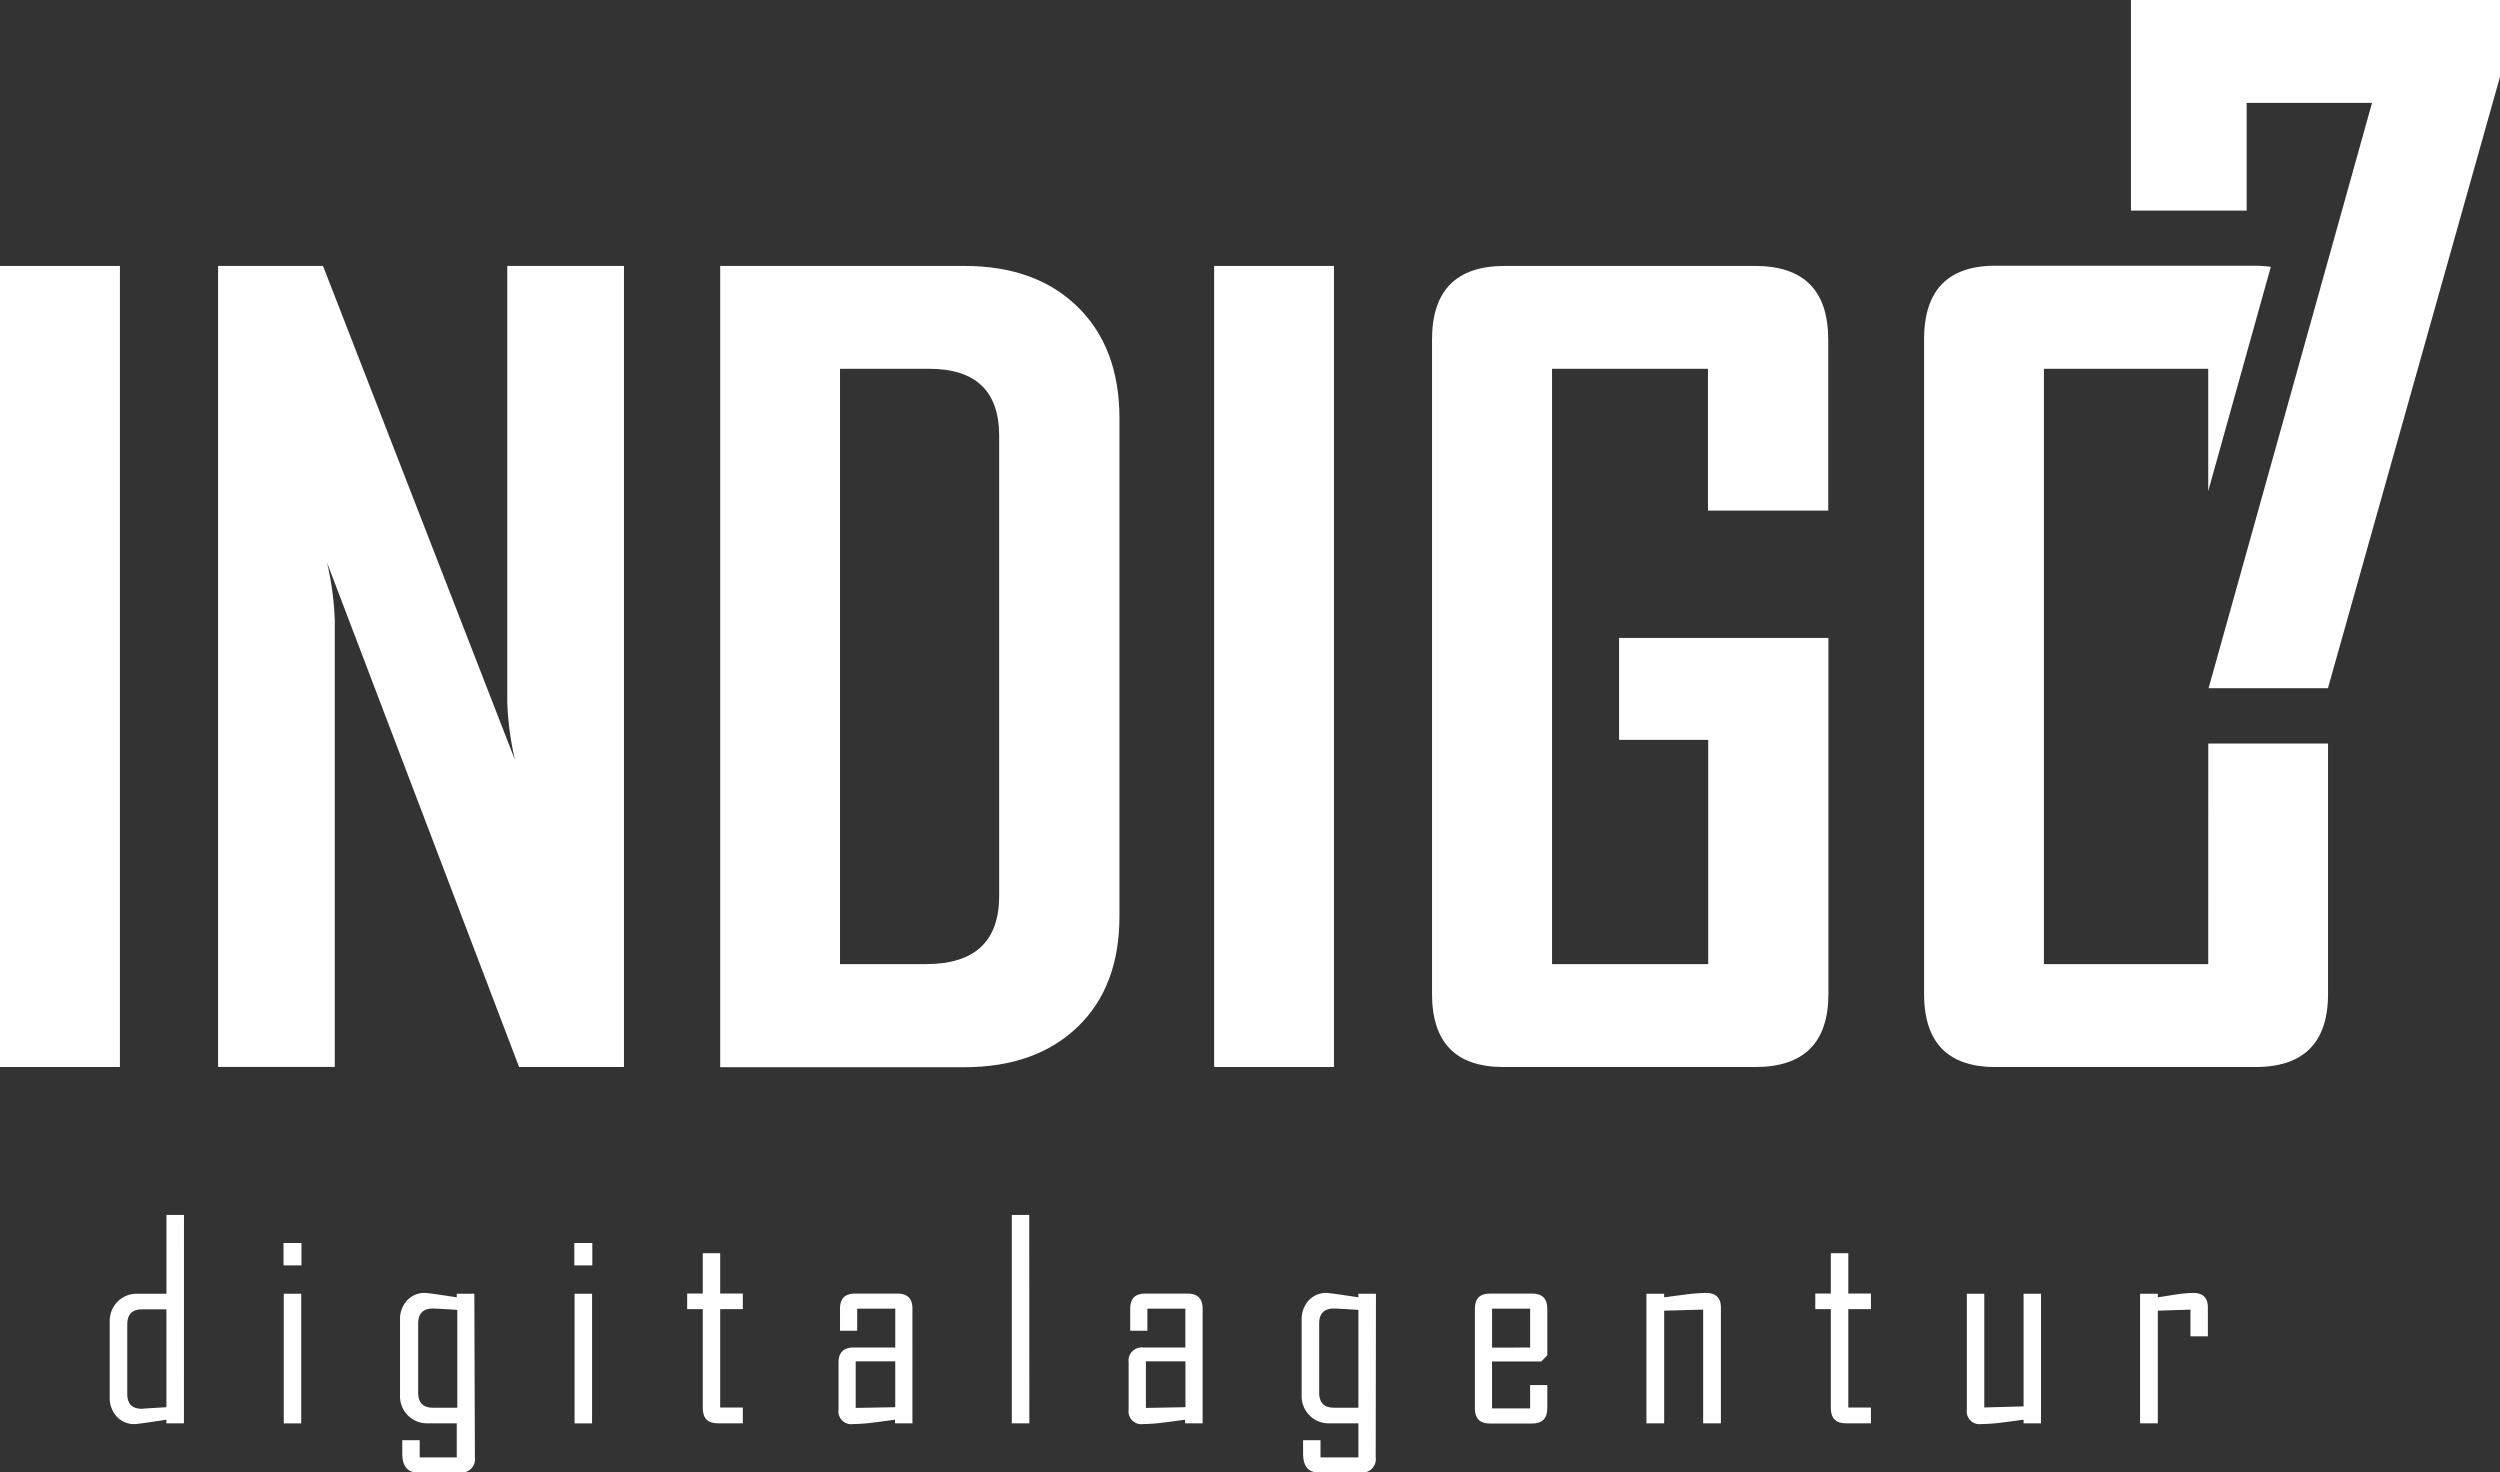 <svg id="Ebene_1" data-name="Ebene 1" xmlns="http://www.w3.org/2000/svg" viewBox="0 0 490.53 288.91"><rect x="0" y="0" width="490.53" height="288.91" fill="#333333" stroke="none"/><defs><style>.cls-1{fill:#ffffff;}</style></defs><title>indigo7</title><path class="cls-1" d="M76,485.59H52.47V328.41H76Z" transform="translate(-52.47 -276.23)"/><path class="cls-1" d="M174.9,485.59H154.32l-37.67-98.93A58.93,58.93,0,0,1,118.16,398v87.58H95.26V328.41h20.59l37.66,96.92A59.93,59.93,0,0,1,152,414V328.41h22.9Z" transform="translate(-52.47 -276.23)"/><path class="cls-1" d="M272.12,456q0,13.86-8.23,21.74t-22.2,7.89H193.78V328.41h47.91q14,0,22.2,8t8.23,21.84ZM248.52,452V361.75q0-13.15-13.76-13.16H217.29V465.4h16.87Q248.52,465.4,248.52,452Z" transform="translate(-52.47 -276.23)"/><path class="cls-1" d="M314.21,485.59H290.7V328.41h23.51Z" transform="translate(-52.47 -276.23)"/><path class="cls-1" d="M411.23,471.23q0,14.36-14.36,14.36H347.45q-14,0-14-14.36V342.87q0-14.46,14.26-14.46h49.12q14.36,0,14.36,14.46v33.54h-23.6V348.59H357V465.4h30.64v-44H370.15v-20h41.08Z" transform="translate(-52.47 -276.23)"/><path class="cls-1" d="M88.56,555.5H85.12v-.71c-3.73.58-5.79.86-6.2.86a4.57,4.57,0,0,1-3.57-1.5A5.36,5.36,0,0,1,74,550.4V535.54a5.32,5.32,0,0,1,1.54-3.91,5.24,5.24,0,0,1,3.87-1.55h5.72V514.61h3.44Zm-3.44-3.16v-19.2H80.31c-1.92,0-2.87,1-2.87,3v13.58c0,2,1,2.93,2.87,2.93C80.76,552.6,82.36,552.51,85.12,552.34Z" transform="translate(-52.47 -276.23)"/><path class="cls-1" d="M111.62,524.52H108.1v-4.4h3.52Zm-.05,31h-3.42V530.08h3.42Z" transform="translate(-52.47 -276.23)"/><path class="cls-1" d="M145.65,562.19a2.62,2.62,0,0,1-3,2.95h-8.25q-3,0-3-3.74c0-.29,0-.73,0-1.32s0-1,0-1.26h3.42v3.37h7.27V555.5h-5.72a5.22,5.22,0,0,1-3.87-1.56,5.28,5.28,0,0,1-1.54-3.9V535.17a5.39,5.39,0,0,1,1.36-3.75,4.59,4.59,0,0,1,3.58-1.5q.6,0,6.19.86v-.7h3.45Zm-3.45-9.75v-19.2c-2.75-.17-4.35-.26-4.81-.26-1.91,0-2.87,1-2.87,2.92v13.62c0,1.94,1,2.92,2.87,2.92Z" transform="translate(-52.47 -276.23)"/><path class="cls-1" d="M168.69,524.52h-3.53v-4.4h3.53Zm-.05,31h-3.43V530.08h3.43Z" transform="translate(-52.47 -276.23)"/><path class="cls-1" d="M198.22,555.5h-4.94c-1.95,0-2.92-1-2.92-3v-19.4H187.3v-3.06h3.06v-7.92h3.42v7.92h4.44v3.06h-4.44v19.3h4.44Z" transform="translate(-52.47 -276.23)"/><path class="cls-1" d="M231.5,555.5h-3.42v-.71c-1.38.19-2.76.38-4.13.55a35.1,35.1,0,0,1-4.1.31,2.51,2.51,0,0,1-2.85-2.82v-9.27c0-1.95,1-2.93,2.95-2.93h8.18V533h-7.47v4.34h-3.37V533c0-2,1-2.95,2.92-2.95h8.36c2,0,2.93,1,2.93,2.95Zm-3.37-3.16v-9h-7.76v9.14Z" transform="translate(-52.47 -276.23)"/><path class="cls-1" d="M254.44,555.5H251V514.61h3.42Z" transform="translate(-52.47 -276.23)"/><path class="cls-1" d="M288.44,555.5H285v-.71c-1.38.19-2.75.38-4.13.55a35.1,35.1,0,0,1-4.1.31,2.51,2.51,0,0,1-2.85-2.82v-9.27a2.6,2.6,0,0,1,2.95-2.93h8.18V533H277.6v4.34h-3.37V533c0-2,1-2.95,2.92-2.95h8.36c1.95,0,2.93,1,2.93,2.95Zm-3.37-3.16v-9h-7.76v9.14Z" transform="translate(-52.47 -276.23)"/><path class="cls-1" d="M322.4,562.19a2.62,2.62,0,0,1-3,2.95h-8.25q-3,0-3-3.74c0-.29,0-.73,0-1.32s0-1,0-1.26h3.42v3.37H319V555.5h-5.73a5.19,5.19,0,0,1-3.86-1.56,5.28,5.28,0,0,1-1.54-3.9V535.17a5.43,5.43,0,0,1,1.35-3.75,4.61,4.61,0,0,1,3.58-1.5q.6,0,6.2.86v-.7h3.45ZM319,552.44v-19.2c-2.75-.17-4.36-.26-4.81-.26-1.92,0-2.88,1-2.88,2.92v13.62c0,1.94,1,2.92,2.88,2.92Z" transform="translate(-52.47 -276.23)"/><path class="cls-1" d="M356.07,552.54c0,2-1,3-2.93,3h-8.36c-1.95,0-2.92-1-2.92-3V533c0-2,1-2.95,2.92-2.95h8.36c1.95,0,2.93,1,2.93,2.95v9.14l-1.17,1.23h-9.67v9.2h7.47V548h3.37Zm-3.37-11.91V533h-7.47v7.65Z" transform="translate(-52.47 -276.23)"/><path class="cls-1" d="M390.13,555.5h-3.48V533.19l-7.65.21v22.1h-3.48V530.08H379v.7l4.1-.54a34.53,34.53,0,0,1,4.13-.32c1.93,0,2.9,1,2.9,2.85Z" transform="translate(-52.47 -276.23)"/><path class="cls-1" d="M419.57,555.5h-4.94c-1.95,0-2.93-1-2.93-3v-19.4h-3.05v-3.06h3.05v-7.92h3.43v7.92h4.44v3.06h-4.44v19.3h4.44Z" transform="translate(-52.47 -276.23)"/><path class="cls-1" d="M452.94,555.5h-3.42v-.71c-1.4.19-2.78.38-4.16.55a34.23,34.23,0,0,1-4.15.31,2.49,2.49,0,0,1-2.82-2.82V530.08h3.42v22.31l7.71-.21v-22.1h3.42Z" transform="translate(-52.47 -276.23)"/><path class="cls-1" d="M485.68,538.44h-3.42v-5.25l-6.4.21v22.1h-3.48V530.08h3.48v.7l3.47-.54a24.15,24.15,0,0,1,3.47-.32q2.88,0,2.88,2.85Z" transform="translate(-52.47 -276.23)"/><path class="cls-1" d="M485.75,465.4H453.51V348.59h32.24v24l12.28-44a22.28,22.28,0,0,0-3-.22H444q-14,0-14,14.46V471.23q0,14.36,14,14.36h51q14.26,0,14.26-14.36V422.12h-23.5Z" transform="translate(-52.47 -276.23)"/><polygon class="cls-1" points="418.12 0 418.12 41.32 440.82 41.32 440.82 20.19 465.42 20.19 433.35 135.03 456.77 135.03 490.53 15.07 490.53 0 418.12 0"/></svg>